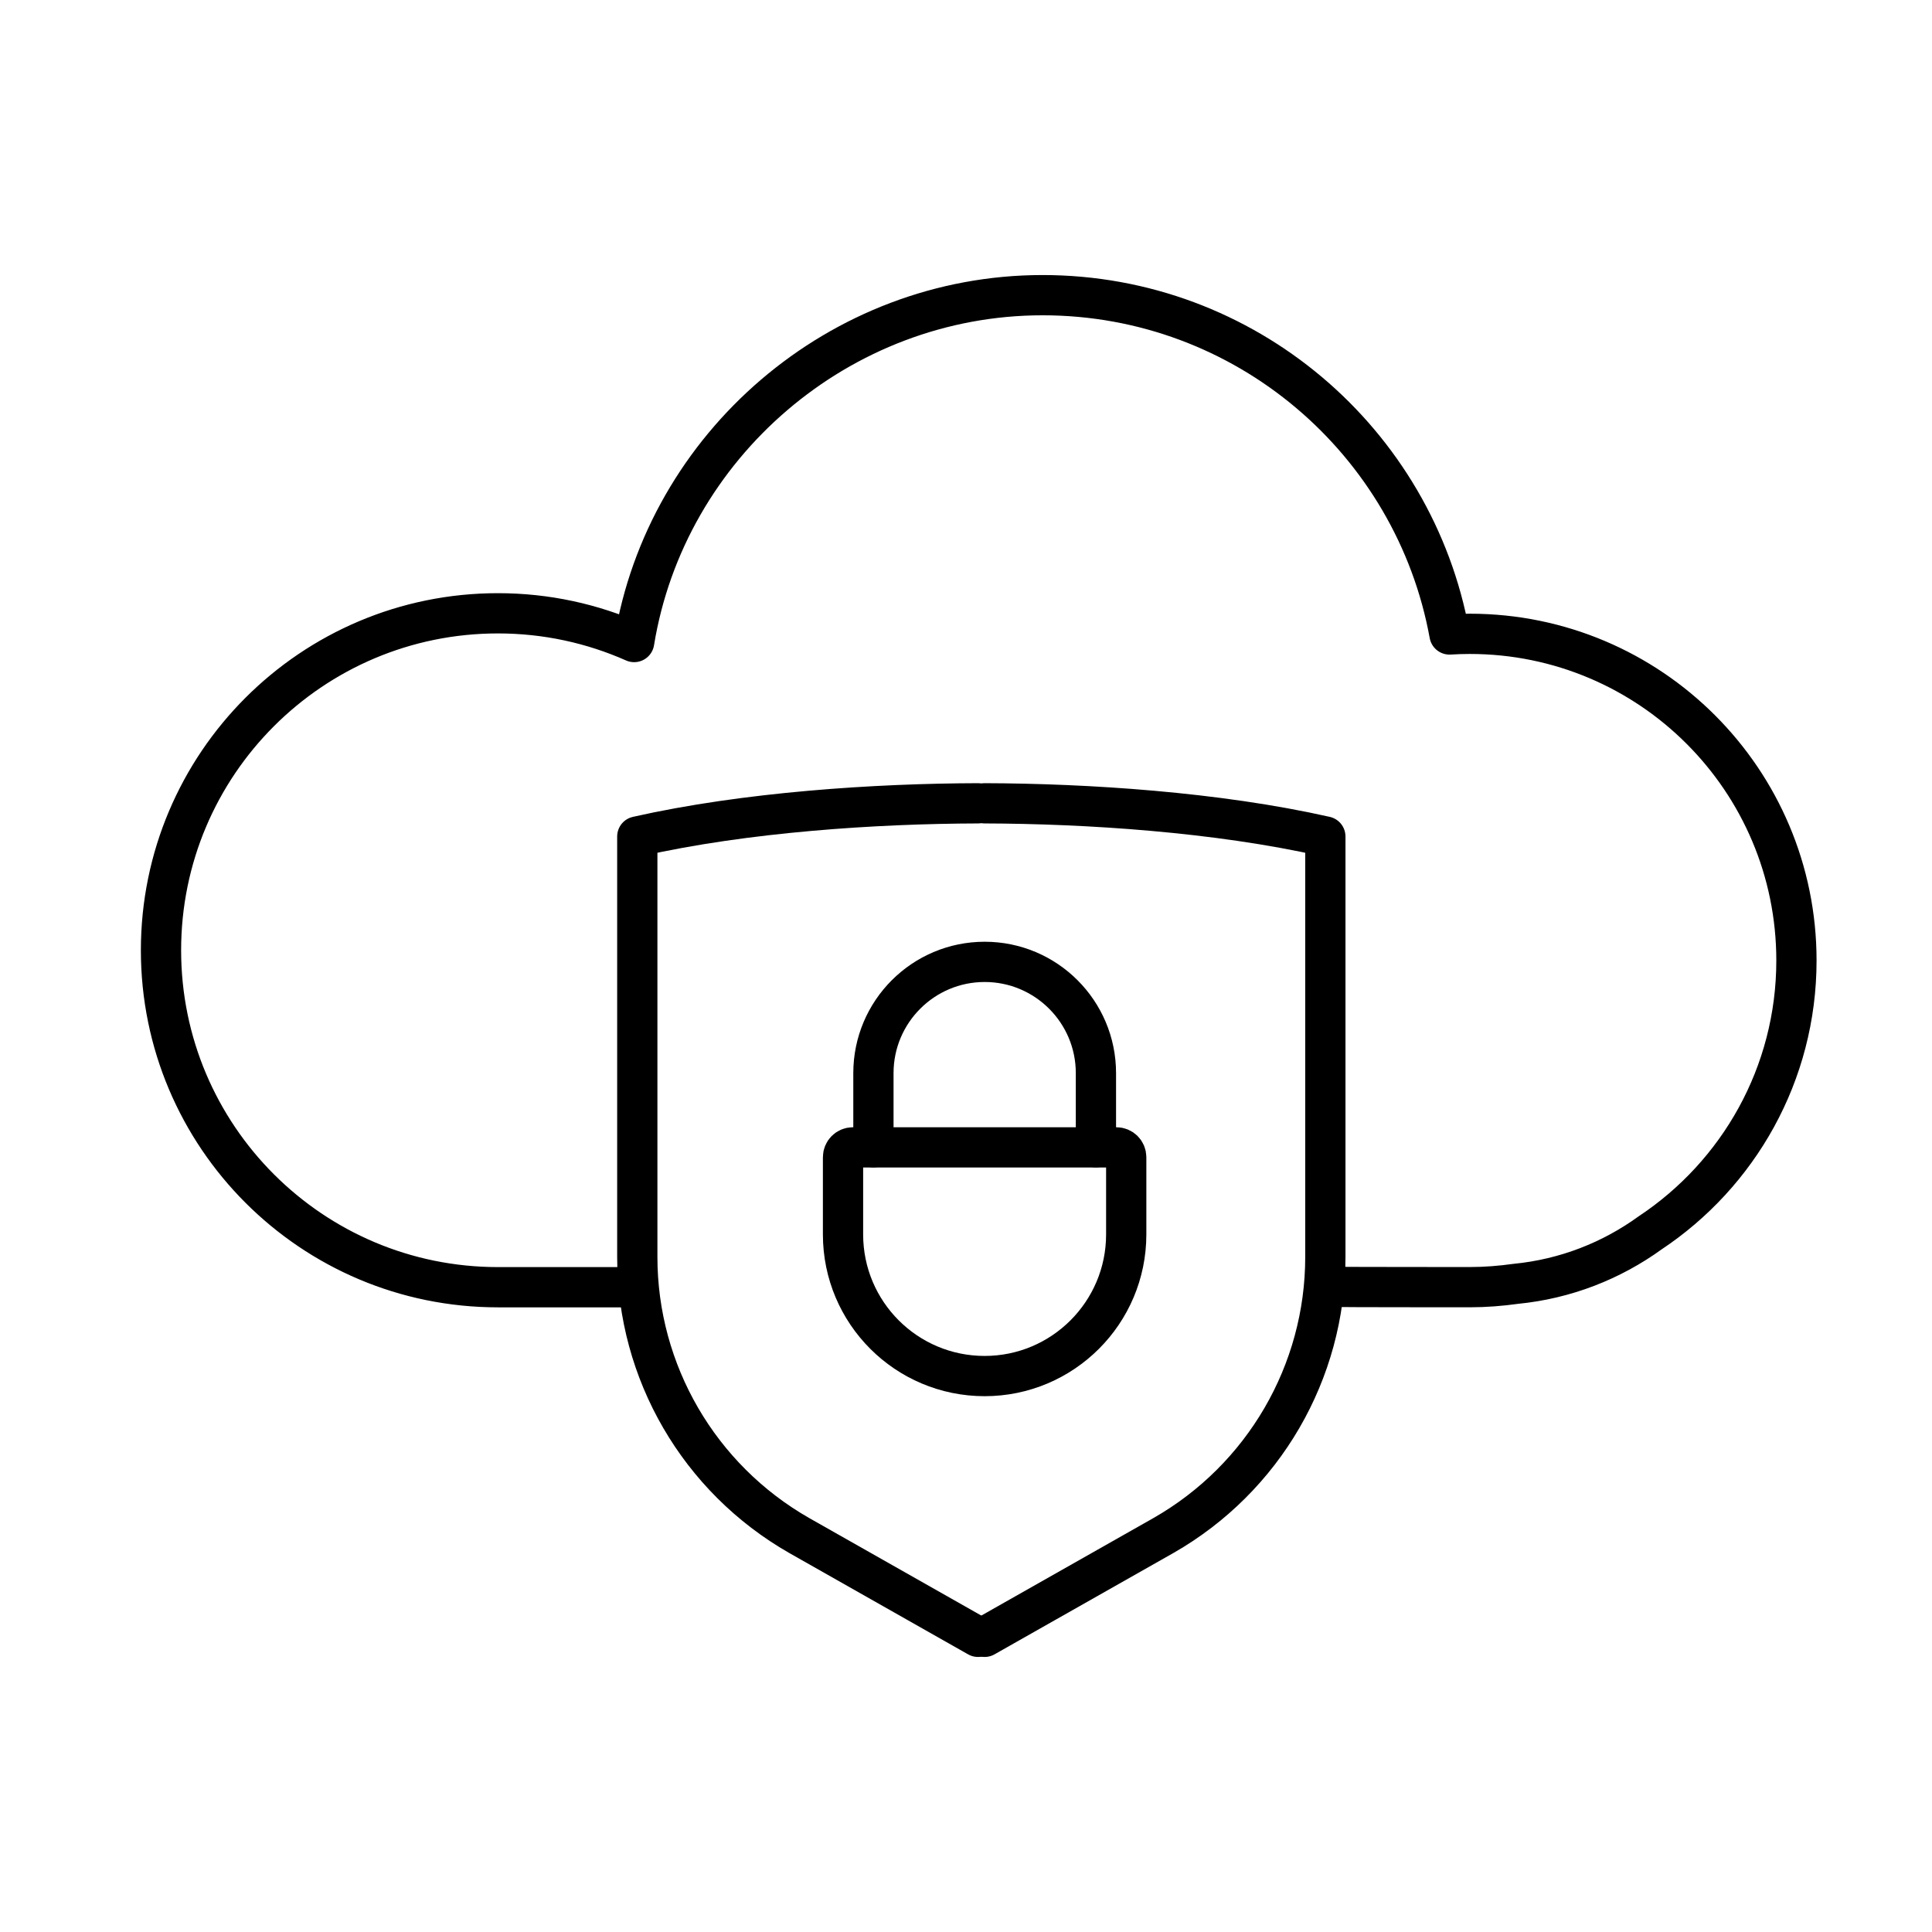 <?xml version="1.0" encoding="UTF-8"?>
<svg xmlns="http://www.w3.org/2000/svg" width="72" height="72" viewBox="0 0 72 72" fill="none">
  <path d="M49.78 47.959C49.914 47.967 54.636 47.969 54.772 47.969C55.354 47.969 55.927 47.923 56.488 47.845C58.347 47.663 60.06 46.984 61.495 45.945C64.781 43.763 66.948 40.032 66.948 35.795C66.948 29.07 61.497 23.621 54.774 23.621C54.522 23.621 54.267 23.63 54.019 23.645C52.711 16.454 46.418 11 38.853 11C31.288 11 24.827 16.597 23.633 23.927C22.082 23.24 20.366 22.856 18.558 22.856C11.623 22.856 6 28.477 6 35.414C6 42.35 11.623 47.971 18.558 47.971H23.177" stroke="black" stroke-width="1.5" stroke-linecap="round" stroke-linejoin="round"></path>
  <path d="M36.448 61L29.784 57.224C26.053 55.093 23.75 51.132 23.75 46.843V31.174C27.802 30.26 32.638 29.948 36.446 29.937" stroke="black" stroke-width="1.5" stroke-linecap="round" stroke-linejoin="round"></path>
  <path d="M36.694 61L43.358 57.224C47.089 55.093 49.392 51.132 49.392 46.843V31.174C45.34 30.26 40.504 29.948 36.696 29.937" stroke="black" stroke-width="1.5" stroke-linecap="round" stroke-linejoin="round"></path>
  <path d="M36.696 51.282C33.779 51.282 31.417 48.92 31.417 46.003V43.126C31.417 42.922 31.581 42.759 31.785 42.759H41.604C41.807 42.759 41.971 42.922 41.971 43.126V46.003C41.971 48.916 39.609 51.282 36.692 51.282H36.696Z" stroke="black" stroke-width="1.5" stroke-miterlimit="10" stroke-linecap="round"></path>
  <path d="M32.55 42.755V39.992C32.55 37.704 34.407 35.846 36.696 35.846C38.985 35.846 40.842 37.704 40.842 39.992V42.755" stroke="black" stroke-width="1.5" stroke-miterlimit="10" stroke-linecap="round"></path>
</svg>
